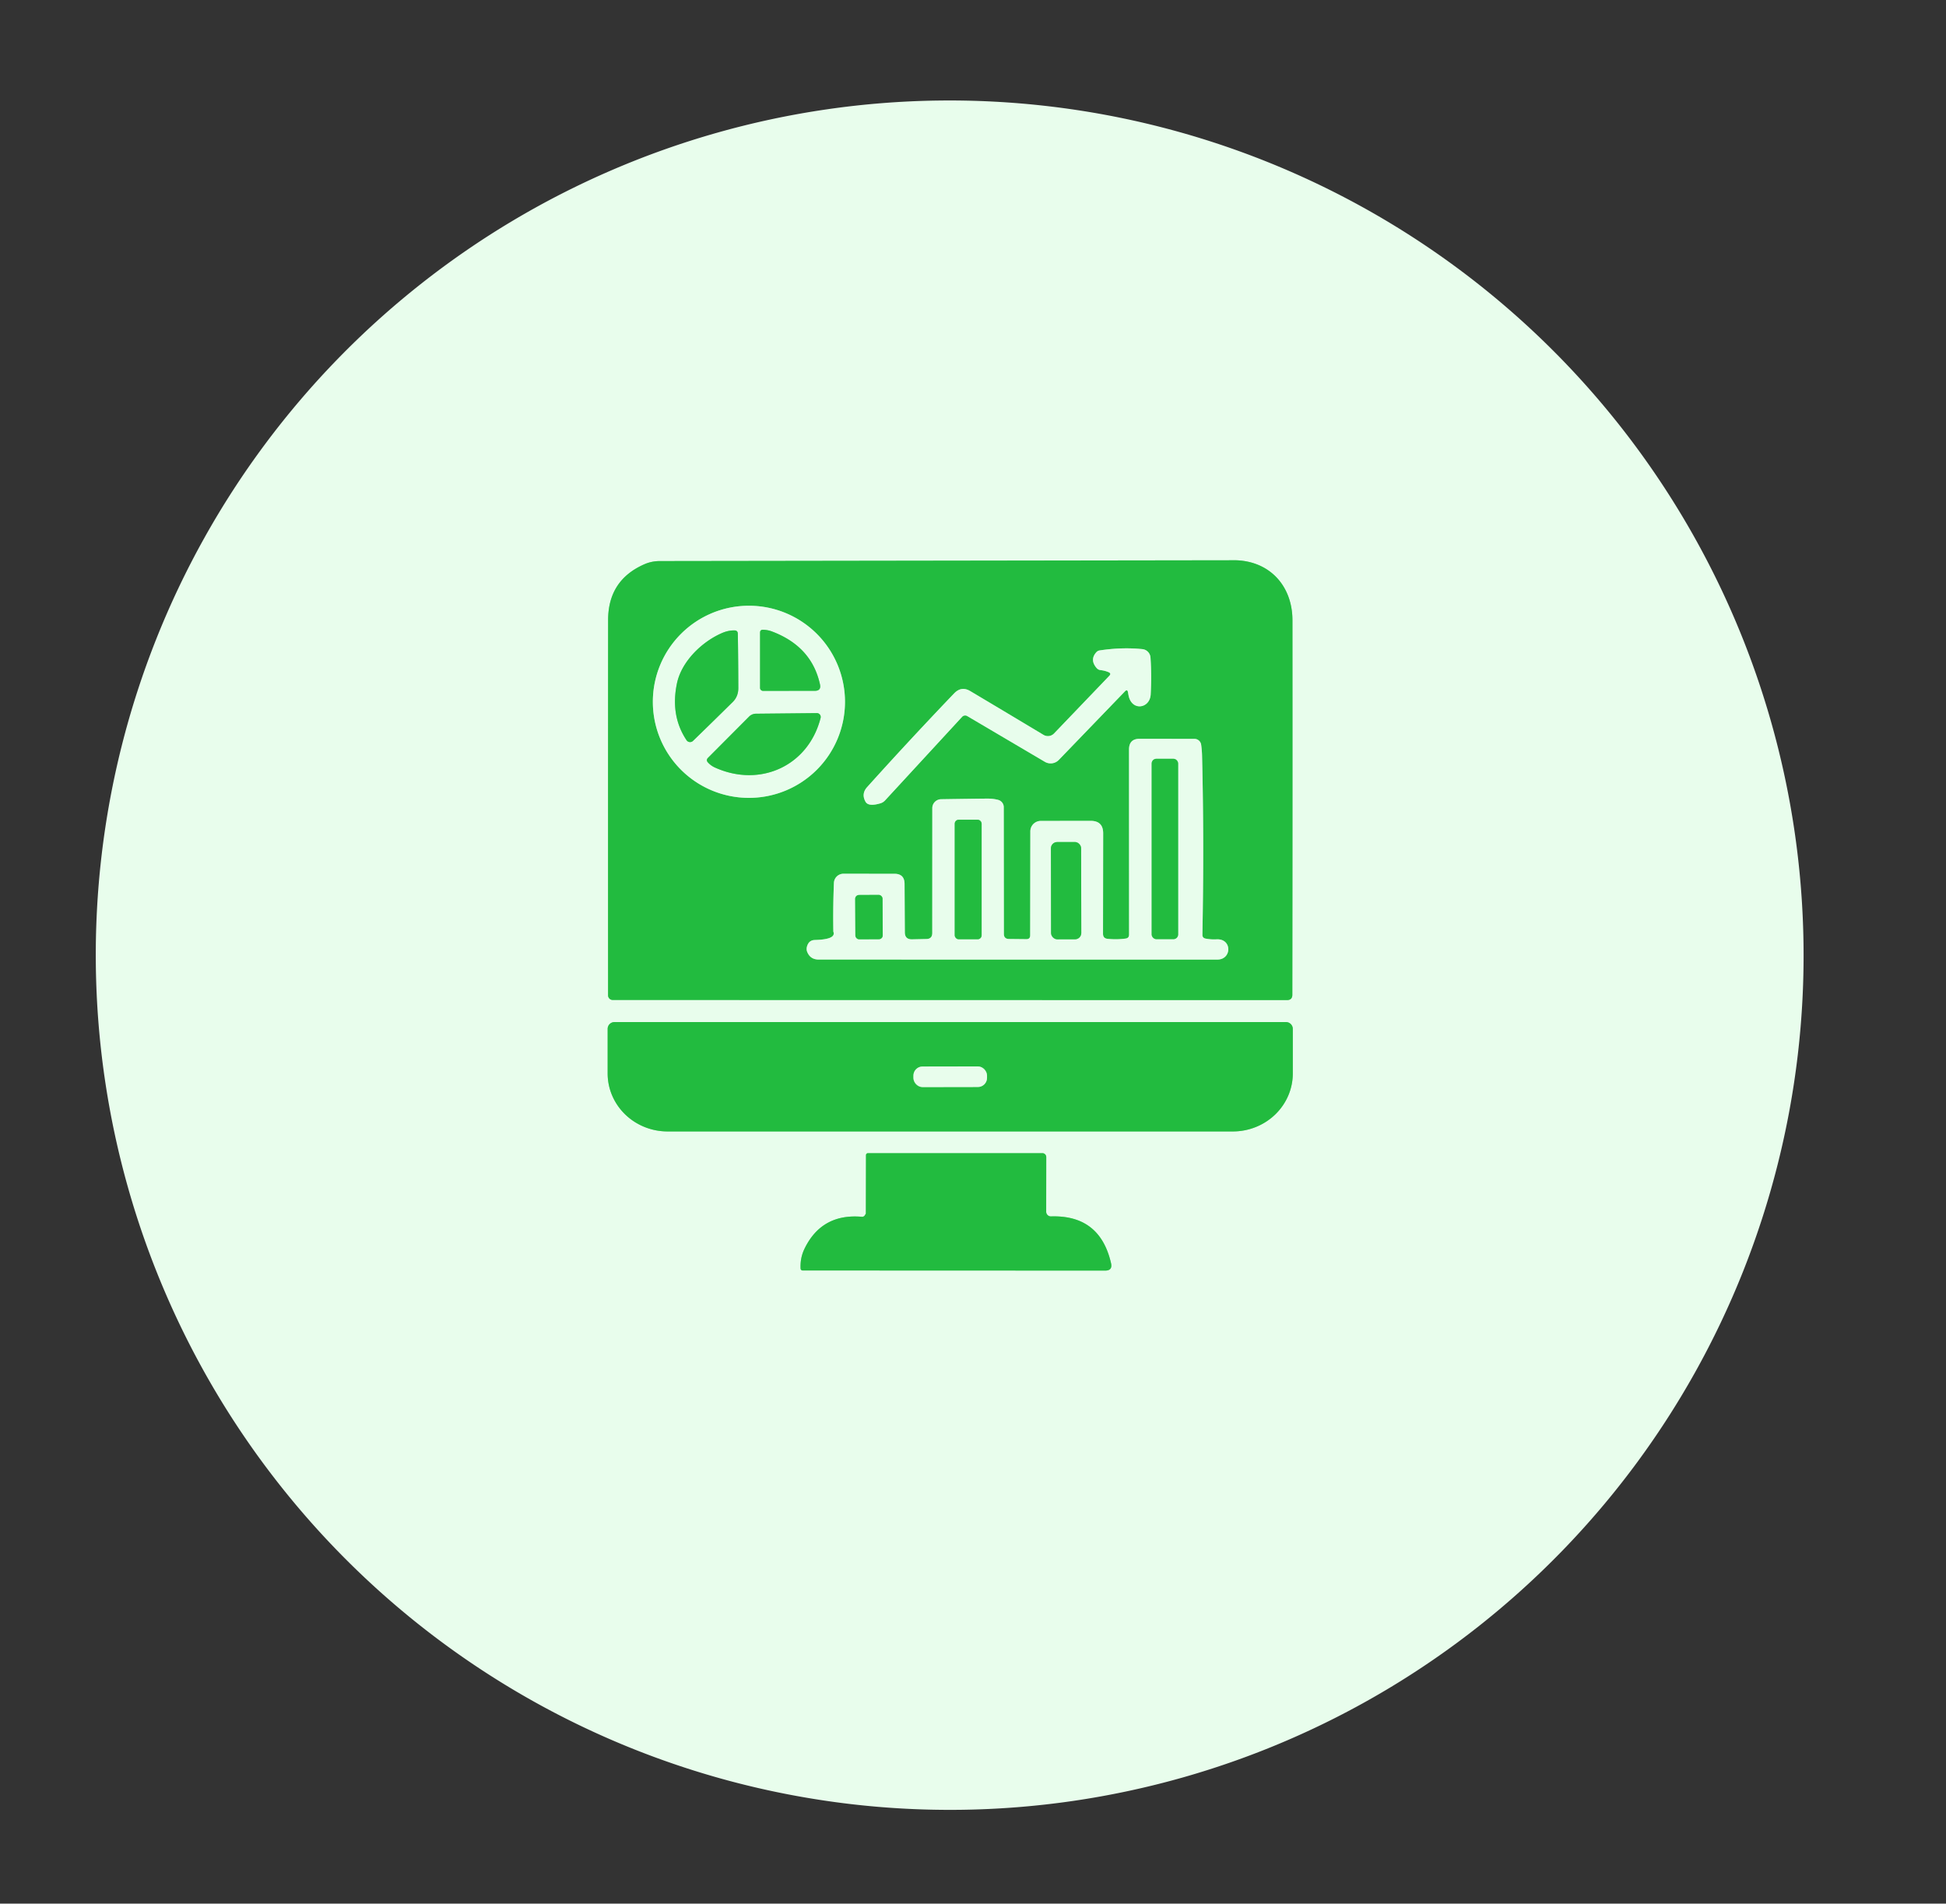 <?xml version="1.0" encoding="UTF-8" standalone="no"?>
<svg xmlns="http://www.w3.org/2000/svg" version="1.1" viewBox="0.00 0.00 505.00 494.00">
  <rect x="0.00" y="0.00" width="505.00" height="494.00" fill="#333333" stroke="none"/>
  <g stroke-width="2.00" fill="none" stroke-linecap="butt">
    <path stroke="#85dc96" d="   M 167.21 146.43   Q 157.82 150.55 157.81 160.91   Q 157.78 209.55 157.80 258.29   A 1.20 1.20 0.0 0 0 159.00 259.49   L 333.98 259.52   Q 335.37 259.52 335.37 258.13   Q 335.43 209.54 335.40 160.98   C 335.39 152.04 329.53 145.68 320.76 145.39   Q 320.71 145.39 171.25 145.60   Q 169.09 145.60 167.21 146.43"></path>
    <path stroke="#85dc96" d="   M 333.72 265.23   L 159.46 265.23   A 1.77 1.77 0.0 0 0 157.69 267.00   L 157.69 278.56   A 15.55 15.05 0.0 0 0 173.24 293.61   L 319.94 293.61   A 15.55 15.05 -0.0 0 0 335.49 278.56   L 335.49 267.00   A 1.77 1.77 0.0 0 0 333.72 265.23"></path>
    <path stroke="#85dc96" d="   M 224.48 315.30   A 0.84 0.82 -74.5 0 1 223.68 315.76   Q 213.24 314.85 208.78 324.04   Q 207.62 326.43 207.76 329.19   A 0.52 0.52 0.0 0 0 208.28 329.69   L 286.79 329.72   Q 288.76 329.72 288.32 327.80   Q 285.45 315.26 272.75 315.66   A 1.22 1.22 0.0 0 1 271.49 314.43   L 271.51 300.26   A 1.01 1.00 90.0 0 0 270.51 299.25   L 225.24 299.25   A 0.51 0.51 0.0 0 0 224.73 299.76   L 224.70 314.82   Q 224.70 314.96 224.62 315.08   Q 224.53 315.18 224.48 315.30"></path>
    <path stroke="#85dc96" d="   M 219.28 182.12   A 24.93 24.93 0.0 0 0 194.35 157.19   A 24.93 24.93 0.0 0 0 169.42 182.12   A 24.93 24.93 0.0 0 0 194.35 207.05   A 24.93 24.93 0.0 0 0 219.28 182.12"></path>
    <path stroke="#85dc96" d="   M 287.68 174.43   Q 288.46 174.77 287.87 175.38   L 273.54 190.33   A 2.22 2.21 -52.6 0 1 270.79 190.70   Q 261.48 185.11 251.77 179.33   Q 249.48 177.97 247.58 179.96   Q 236.02 192.04 225.03 204.25   Q 223.46 206.00 224.61 208.05   Q 225.36 209.39 228.48 208.46   A 2.71 2.67 -76.6 0 0 229.68 207.71   L 249.67 186.02   A 1.08 1.08 0.0 0 1 251.01 185.82   L 271.16 197.70   A 2.95 2.95 0.0 0 0 274.77 197.20   L 291.92 179.42   Q 292.57 178.75 292.72 179.67   Q 292.79 180.04 292.86 180.42   C 293.65 184.63 298.40 183.92 298.61 180.21   Q 298.88 175.20 298.56 170.63   A 2.36 2.35 -89.1 0 0 296.45 168.45   Q 291.12 167.91 285.36 168.79   Q 284.86 168.87 284.52 169.24   Q 282.75 171.19 284.55 173.32   Q 284.97 173.83 285.63 173.90   Q 286.73 174.02 287.68 174.43"></path>
    <path stroke="#85dc96" d="   M 266.33 243.72   L 261.83 243.67   Q 260.51 243.65 260.51 242.33   L 260.48 209.46   A 1.97 1.95 7.5 0 0 259.02 207.57   Q 257.70 207.22 256.02 207.24   Q 250.32 207.30 244.22 207.40   A 2.32 2.31 -0.5 0 0 241.94 209.71   L 241.93 242.11   Q 241.93 243.65 240.39 243.68   L 236.68 243.76   Q 234.82 243.80 234.81 241.93   L 234.74 229.36   Q 234.72 226.75 232.11 226.75   L 218.88 226.74   A 2.47 2.47 0.0 0 0 216.41 229.11   Q 216.15 235.42 216.26 241.76   Q 217.07 243.79 211.47 243.93   Q 210.08 243.96 209.55 245.24   Q 209.16 246.20 209.46 246.98   Q 210.26 249.00 212.44 249.00   Q 266.83 249.02 315.91 249.01   C 319.69 249.01 319.78 243.54 315.70 243.76   Q 314.26 243.84 312.87 243.57   Q 312.01 243.41 312.03 242.54   Q 312.49 218.29 311.94 196.01   Q 311.91 194.74 311.71 193.27   A 1.76 1.75 86.3 0 0 309.97 191.74   L 295.76 191.72   Q 292.99 191.71 292.99 194.49   L 293.00 242.54   Q 293.00 243.44 292.11 243.56   Q 289.77 243.88 287.42 243.63   Q 286.24 243.51 286.24 242.32   L 286.28 216.27   Q 286.29 213.01 283.02 213.01   L 270.09 213.03   A 2.71 2.71 0.0 0 0 267.38 215.74   L 267.34 242.72   Q 267.34 243.73 266.33 243.72"></path>
    <path stroke="#85dc96" d="   M 200.39 163.89   Q 199.24 163.45 198.01 163.42   Q 197.24 163.40 197.24 164.18   L 197.24 178.51   A 0.77 0.77 0.0 0 0 198.01 179.28   L 211.45 179.27   Q 213.15 179.26 212.79 177.60   Q 210.65 167.79 200.39 163.89"></path>
    <path stroke="#85dc96" d="   M 187.38 164.27   C 182.14 166.53 176.84 171.66 175.66 177.40   Q 173.94 185.75 178.16 192.08   A 1.10 1.10 0.0 0 0 179.84 192.26   Q 184.79 187.46 190.16 182.16   Q 191.60 180.73 191.60 178.55   Q 191.58 170.61 191.47 164.47   Q 191.46 163.59 190.57 163.59   Q 188.97 163.58 187.38 164.27"></path>
    <path stroke="#85dc96" d="   M 185.57 199.19   C 197.24 204.45 209.78 198.78 212.95 186.31   A 1.01 1.01 0.0 0 0 211.96 185.05   L 196.17 185.21   A 2.55 2.51 21.7 0 0 194.39 185.96   L 183.73 196.66   Q 183.16 197.24 183.70 197.84   Q 184.49 198.71 185.57 199.19"></path>
    <path stroke="#85dc96" d="   M 305.73 198.12   A 1.21 1.21 0.0 0 0 304.52 196.91   L 300.08 196.91   A 1.21 1.21 0.0 0 0 298.87 198.12   L 298.87 242.50   A 1.21 1.21 0.0 0 0 300.08 243.71   L 304.52 243.71   A 1.21 1.21 0.0 0 0 305.73 242.50   L 305.73 198.12"></path>
    <path stroke="#85dc96" d="   M 254.74 213.75   A 1.03 1.03 0.0 0 0 253.71 212.72   L 248.79 212.72   A 1.03 1.03 0.0 0 0 247.76 213.75   L 247.76 242.71   A 1.03 1.03 0.0 0 0 248.79 243.74   L 253.71 243.74   A 1.03 1.03 0.0 0 0 254.74 242.71   L 254.74 213.75"></path>
    <path stroke="#85dc96" d="   M 280.561 220.123   A 1.62 1.62 0.0 0 0 278.938 218.506   L 274.338 218.514   A 1.62 1.62 0.0 0 0 272.721 220.137   L 272.759 242.137   A 1.62 1.62 0.0 0 0 274.382 243.754   L 278.982 243.746   A 1.62 1.62 0.0 0 0 280.599 242.123   L 280.561 220.123"></path>
    <path stroke="#85dc96" d="   M 229.025 233.212   A 0.99 0.99 0.0 0 0 228.03 232.227   L 222.91 232.254   A 0.99 0.99 0.0 0 0 221.925 233.249   L 221.975 242.768   A 0.99 0.99 0.0 0 0 222.97 243.753   L 228.09 243.726   A 0.99 0.99 0.0 0 0 229.075 242.731   L 229.025 233.212"></path>
    <path stroke="#85dc96" d="   M 256.139 279.103   A 2.37 2.37 0.0 0 0 253.765 276.738   L 239.405 276.762   A 2.37 2.37 0.0 0 0 237.04 279.137   L 237.041 279.737   A 2.37 2.37 0.0 0 0 239.415 282.103   L 253.775 282.077   A 2.37 2.37 0.0 0 0 256.14 279.703   L 256.139 279.103"></path>
  </g>
  <path fill="#e8fdec" d="   M 278.468 467.347   A 221.80 221.59 81.7 0 1 27.181 279.858   A 221.80 221.59 81.7 0 1 214.432 28.393   A 221.80 221.59 81.7 0 1 465.719 215.882   A 221.80 221.59 81.7 0 1 278.468 467.347   Z   M 167.21 146.43   Q 157.82 150.55 157.81 160.91   Q 157.78 209.55 157.80 258.29   A 1.20 1.20 0.0 0 0 159.00 259.49   L 333.98 259.52   Q 335.37 259.52 335.37 258.13   Q 335.43 209.54 335.40 160.98   C 335.39 152.04 329.53 145.68 320.76 145.39   Q 320.71 145.39 171.25 145.60   Q 169.09 145.60 167.21 146.43   Z   M 333.72 265.23   L 159.46 265.23   A 1.77 1.77 0.0 0 0 157.69 267.00   L 157.69 278.56   A 15.55 15.05 0.0 0 0 173.24 293.61   L 319.94 293.61   A 15.55 15.05 -0.0 0 0 335.49 278.56   L 335.49 267.00   A 1.77 1.77 0.0 0 0 333.72 265.23   Z   M 224.48 315.30   A 0.84 0.82 -74.5 0 1 223.68 315.76   Q 213.24 314.85 208.78 324.04   Q 207.62 326.43 207.76 329.19   A 0.52 0.52 0.0 0 0 208.28 329.69   L 286.79 329.72   Q 288.76 329.72 288.32 327.80   Q 285.45 315.26 272.75 315.66   A 1.22 1.22 0.0 0 1 271.49 314.43   L 271.51 300.26   A 1.01 1.00 90.0 0 0 270.51 299.25   L 225.24 299.25   A 0.51 0.51 0.0 0 0 224.73 299.76   L 224.70 314.82   Q 224.70 314.96 224.62 315.08   Q 224.53 315.18 224.48 315.30   Z"></path>
  <path fill="#22bb3f" d="   M 167.21 146.43   Q 169.09 145.60 171.25 145.60   Q 320.71 145.39 320.76 145.39   C 329.53 145.68 335.39 152.04 335.40 160.98   Q 335.43 209.54 335.37 258.13   Q 335.37 259.52 333.98 259.52   L 159.00 259.49   A 1.20 1.20 0.0 0 1 157.80 258.29   Q 157.78 209.55 157.81 160.91   Q 157.82 150.55 167.21 146.43   Z   M 219.28 182.12   A 24.93 24.93 0.0 0 0 194.35 157.19   A 24.93 24.93 0.0 0 0 169.42 182.12   A 24.93 24.93 0.0 0 0 194.35 207.05   A 24.93 24.93 0.0 0 0 219.28 182.12   Z   M 287.68 174.43   Q 288.46 174.77 287.87 175.38   L 273.54 190.33   A 2.22 2.21 -52.6 0 1 270.79 190.70   Q 261.48 185.11 251.77 179.33   Q 249.48 177.97 247.58 179.96   Q 236.02 192.04 225.03 204.25   Q 223.46 206.00 224.61 208.05   Q 225.36 209.39 228.48 208.46   A 2.71 2.67 -76.6 0 0 229.68 207.71   L 249.67 186.02   A 1.08 1.08 0.0 0 1 251.01 185.82   L 271.16 197.70   A 2.95 2.95 0.0 0 0 274.77 197.20   L 291.92 179.42   Q 292.57 178.75 292.72 179.67   Q 292.79 180.04 292.86 180.42   C 293.65 184.63 298.40 183.92 298.61 180.21   Q 298.88 175.20 298.56 170.63   A 2.36 2.35 -89.1 0 0 296.45 168.45   Q 291.12 167.91 285.36 168.79   Q 284.86 168.87 284.52 169.24   Q 282.75 171.19 284.55 173.32   Q 284.97 173.83 285.63 173.90   Q 286.73 174.02 287.68 174.43   Z   M 266.33 243.72   L 261.83 243.67   Q 260.51 243.65 260.51 242.33   L 260.48 209.46   A 1.97 1.95 7.5 0 0 259.02 207.57   Q 257.70 207.22 256.02 207.24   Q 250.32 207.30 244.22 207.40   A 2.32 2.31 -0.5 0 0 241.94 209.71   L 241.93 242.11   Q 241.93 243.65 240.39 243.68   L 236.68 243.76   Q 234.82 243.80 234.81 241.93   L 234.74 229.36   Q 234.72 226.75 232.11 226.75   L 218.88 226.74   A 2.47 2.47 0.0 0 0 216.41 229.11   Q 216.15 235.42 216.26 241.76   Q 217.07 243.79 211.47 243.93   Q 210.08 243.96 209.55 245.24   Q 209.16 246.20 209.46 246.98   Q 210.26 249.00 212.44 249.00   Q 266.83 249.02 315.91 249.01   C 319.69 249.01 319.78 243.54 315.70 243.76   Q 314.26 243.84 312.87 243.57   Q 312.01 243.41 312.03 242.54   Q 312.49 218.29 311.94 196.01   Q 311.91 194.74 311.71 193.27   A 1.76 1.75 86.3 0 0 309.97 191.74   L 295.76 191.72   Q 292.99 191.71 292.99 194.49   L 293.00 242.54   Q 293.00 243.44 292.11 243.56   Q 289.77 243.88 287.42 243.63   Q 286.24 243.51 286.24 242.32   L 286.28 216.27   Q 286.29 213.01 283.02 213.01   L 270.09 213.03   A 2.71 2.71 0.0 0 0 267.38 215.74   L 267.34 242.72   Q 267.34 243.73 266.33 243.72   Z"></path>
  <path fill="#e8fdec" d="   M 219.28 182.12   A 24.93 24.93 0.0 0 1 194.35 207.05   A 24.93 24.93 0.0 0 1 169.42 182.12   A 24.93 24.93 0.0 0 1 194.35 157.19   A 24.93 24.93 0.0 0 1 219.28 182.12   Z   M 200.39 163.89   Q 199.24 163.45 198.01 163.42   Q 197.24 163.40 197.24 164.18   L 197.24 178.51   A 0.77 0.77 0.0 0 0 198.01 179.28   L 211.45 179.27   Q 213.15 179.26 212.79 177.60   Q 210.65 167.79 200.39 163.89   Z   M 187.38 164.27   C 182.14 166.53 176.84 171.66 175.66 177.40   Q 173.94 185.75 178.16 192.08   A 1.10 1.10 0.0 0 0 179.84 192.26   Q 184.79 187.46 190.16 182.16   Q 191.60 180.73 191.60 178.55   Q 191.58 170.61 191.47 164.47   Q 191.46 163.59 190.57 163.59   Q 188.97 163.58 187.38 164.27   Z   M 185.57 199.19   C 197.24 204.45 209.78 198.78 212.95 186.31   A 1.01 1.01 0.0 0 0 211.96 185.05   L 196.17 185.21   A 2.55 2.51 21.7 0 0 194.39 185.96   L 183.73 196.66   Q 183.16 197.24 183.70 197.84   Q 184.49 198.71 185.57 199.19   Z"></path>
  <path fill="#22bb3f" d="   M 200.39 163.89   Q 210.65 167.79 212.79 177.60   Q 213.15 179.26 211.45 179.27   L 198.01 179.28   A 0.77 0.77 0.0 0 1 197.24 178.51   L 197.24 164.18   Q 197.24 163.40 198.01 163.42   Q 199.24 163.45 200.39 163.89   Z"></path>
  <path fill="#22bb3f" d="   M 187.38 164.27   Q 188.97 163.58 190.57 163.59   Q 191.46 163.59 191.47 164.47   Q 191.58 170.61 191.60 178.55   Q 191.60 180.73 190.16 182.16   Q 184.79 187.46 179.84 192.26   A 1.10 1.10 0.0 0 1 178.16 192.08   Q 173.94 185.75 175.66 177.40   C 176.84 171.66 182.14 166.53 187.38 164.27   Z"></path>
  <path fill="#e8fdec" d="   M 287.68 174.43   Q 286.73 174.02 285.63 173.90   Q 284.97 173.83 284.55 173.32   Q 282.75 171.19 284.52 169.24   Q 284.86 168.87 285.36 168.79   Q 291.12 167.91 296.45 168.45   A 2.36 2.35 -89.1 0 1 298.56 170.63   Q 298.88 175.20 298.61 180.21   C 298.40 183.92 293.65 184.63 292.86 180.42   Q 292.79 180.04 292.72 179.67   Q 292.57 178.75 291.92 179.42   L 274.77 197.20   A 2.95 2.95 0.0 0 1 271.16 197.70   L 251.01 185.82   A 1.08 1.08 0.0 0 0 249.67 186.02   L 229.68 207.71   A 2.71 2.67 -76.6 0 1 228.48 208.46   Q 225.36 209.39 224.61 208.05   Q 223.46 206.00 225.03 204.25   Q 236.02 192.04 247.58 179.96   Q 249.48 177.97 251.77 179.33   Q 261.48 185.11 270.79 190.70   A 2.22 2.21 -52.6 0 0 273.54 190.33   L 287.87 175.38   Q 288.46 174.77 287.68 174.43   Z"></path>
  <path fill="#22bb3f" d="   M 185.57 199.19   Q 184.49 198.71 183.70 197.84   Q 183.16 197.24 183.73 196.66   L 194.39 185.96   A 2.55 2.51 21.7 0 1 196.17 185.21   L 211.96 185.05   A 1.01 1.01 0.0 0 1 212.95 186.31   C 209.78 198.78 197.24 204.45 185.57 199.19   Z"></path>
  <path fill="#e8fdec" d="   M 266.33 243.72   Q 267.34 243.73 267.34 242.72   L 267.38 215.74   A 2.71 2.71 0.0 0 1 270.09 213.03   L 283.02 213.01   Q 286.29 213.01 286.28 216.27   L 286.24 242.32   Q 286.24 243.51 287.42 243.63   Q 289.77 243.88 292.11 243.56   Q 293.00 243.44 293.00 242.54   L 292.99 194.49   Q 292.99 191.71 295.76 191.72   L 309.97 191.74   A 1.76 1.75 86.3 0 1 311.71 193.27   Q 311.91 194.74 311.94 196.01   Q 312.49 218.29 312.03 242.54   Q 312.01 243.41 312.87 243.57   Q 314.26 243.84 315.70 243.76   C 319.78 243.54 319.69 249.01 315.91 249.01   Q 266.83 249.02 212.44 249.00   Q 210.26 249.00 209.46 246.98   Q 209.16 246.20 209.55 245.24   Q 210.08 243.96 211.47 243.93   Q 217.07 243.79 216.26 241.76   Q 216.15 235.42 216.41 229.11   A 2.47 2.47 0.0 0 1 218.88 226.74   L 232.11 226.75   Q 234.72 226.75 234.74 229.36   L 234.81 241.93   Q 234.82 243.80 236.68 243.76   L 240.39 243.68   Q 241.93 243.65 241.93 242.11   L 241.94 209.71   A 2.32 2.31 -0.5 0 1 244.22 207.40   Q 250.32 207.30 256.02 207.24   Q 257.70 207.22 259.02 207.57   A 1.97 1.95 7.5 0 1 260.48 209.46   L 260.51 242.33   Q 260.51 243.65 261.83 243.67   L 266.33 243.72   Z   M 305.73 198.12   A 1.21 1.21 0.0 0 0 304.52 196.91   L 300.08 196.91   A 1.21 1.21 0.0 0 0 298.87 198.12   L 298.87 242.50   A 1.21 1.21 0.0 0 0 300.08 243.71   L 304.52 243.71   A 1.21 1.21 0.0 0 0 305.73 242.50   L 305.73 198.12   Z   M 254.74 213.75   A 1.03 1.03 0.0 0 0 253.71 212.72   L 248.79 212.72   A 1.03 1.03 0.0 0 0 247.76 213.75   L 247.76 242.71   A 1.03 1.03 0.0 0 0 248.79 243.74   L 253.71 243.74   A 1.03 1.03 0.0 0 0 254.74 242.71   L 254.74 213.75   Z   M 280.561 220.123   A 1.62 1.62 0.0 0 0 278.938 218.506   L 274.338 218.514   A 1.62 1.62 0.0 0 0 272.721 220.137   L 272.759 242.137   A 1.62 1.62 0.0 0 0 274.382 243.754   L 278.982 243.746   A 1.62 1.62 0.0 0 0 280.599 242.123   L 280.561 220.123   Z   M 229.025 233.212   A 0.99 0.99 0.0 0 0 228.03 232.227   L 222.91 232.254   A 0.99 0.99 0.0 0 0 221.925 233.249   L 221.975 242.768   A 0.99 0.99 0.0 0 0 222.97 243.753   L 228.09 243.726   A 0.99 0.99 0.0 0 0 229.075 242.731   L 229.025 233.212   Z"></path>
  <rect fill="#22bb3f" x="298.87" y="196.91" width="6.86" height="46.80" rx="1.21"></rect>
  <rect fill="#22bb3f" x="247.76" y="212.72" width="6.98" height="31.02" rx="1.03"></rect>
  <rect fill="#22bb3f" x="-3.92" y="-12.62" transform="translate(276.66,231.13) rotate(-0.1)" width="7.84" height="25.24" rx="1.62"></rect>
  <rect fill="#22bb3f" x="-3.55" y="-5.75" transform="translate(225.50,237.99) rotate(-0.3)" width="7.10" height="11.50" rx="0.99"></rect>
  <path fill="#22bb3f" d="   M 333.72 265.23   A 1.77 1.77 0.0 0 1 335.49 267.00   L 335.49 278.56   A 15.55 15.05 -0.0 0 1 319.94 293.61   L 173.24 293.61   A 15.55 15.05 0.0 0 1 157.69 278.56   L 157.69 267.00   A 1.77 1.77 0.0 0 1 159.46 265.23   L 333.72 265.23   Z   M 256.139 279.103   A 2.37 2.37 0.0 0 0 253.765 276.738   L 239.405 276.762   A 2.37 2.37 0.0 0 0 237.04 279.137   L 237.041 279.737   A 2.37 2.37 0.0 0 0 239.415 282.103   L 253.775 282.077   A 2.37 2.37 0.0 0 0 256.14 279.703   L 256.139 279.103   Z"></path>
  <rect fill="#e8fdec" x="-9.55" y="-2.67" transform="translate(246.59,279.42) rotate(-0.1)" width="19.10" height="5.34" rx="2.37"></rect>
  <path fill="#22bb3f" d="   M 224.48 315.30   Q 224.53 315.18 224.62 315.08   Q 224.70 314.96 224.70 314.82   L 224.73 299.76   A 0.51 0.51 0.0 0 1 225.24 299.25   L 270.51 299.25   A 1.01 1.00 -90.0 0 1 271.51 300.26   L 271.49 314.43   A 1.22 1.22 0.0 0 0 272.75 315.66   Q 285.45 315.26 288.32 327.80   Q 288.76 329.72 286.79 329.72   L 208.28 329.69   A 0.52 0.52 0.0 0 1 207.76 329.19   Q 207.62 326.43 208.78 324.04   Q 213.24 314.85 223.68 315.76   A 0.84 0.82 -74.5 0 0 224.48 315.30   Z"></path>
</svg>
